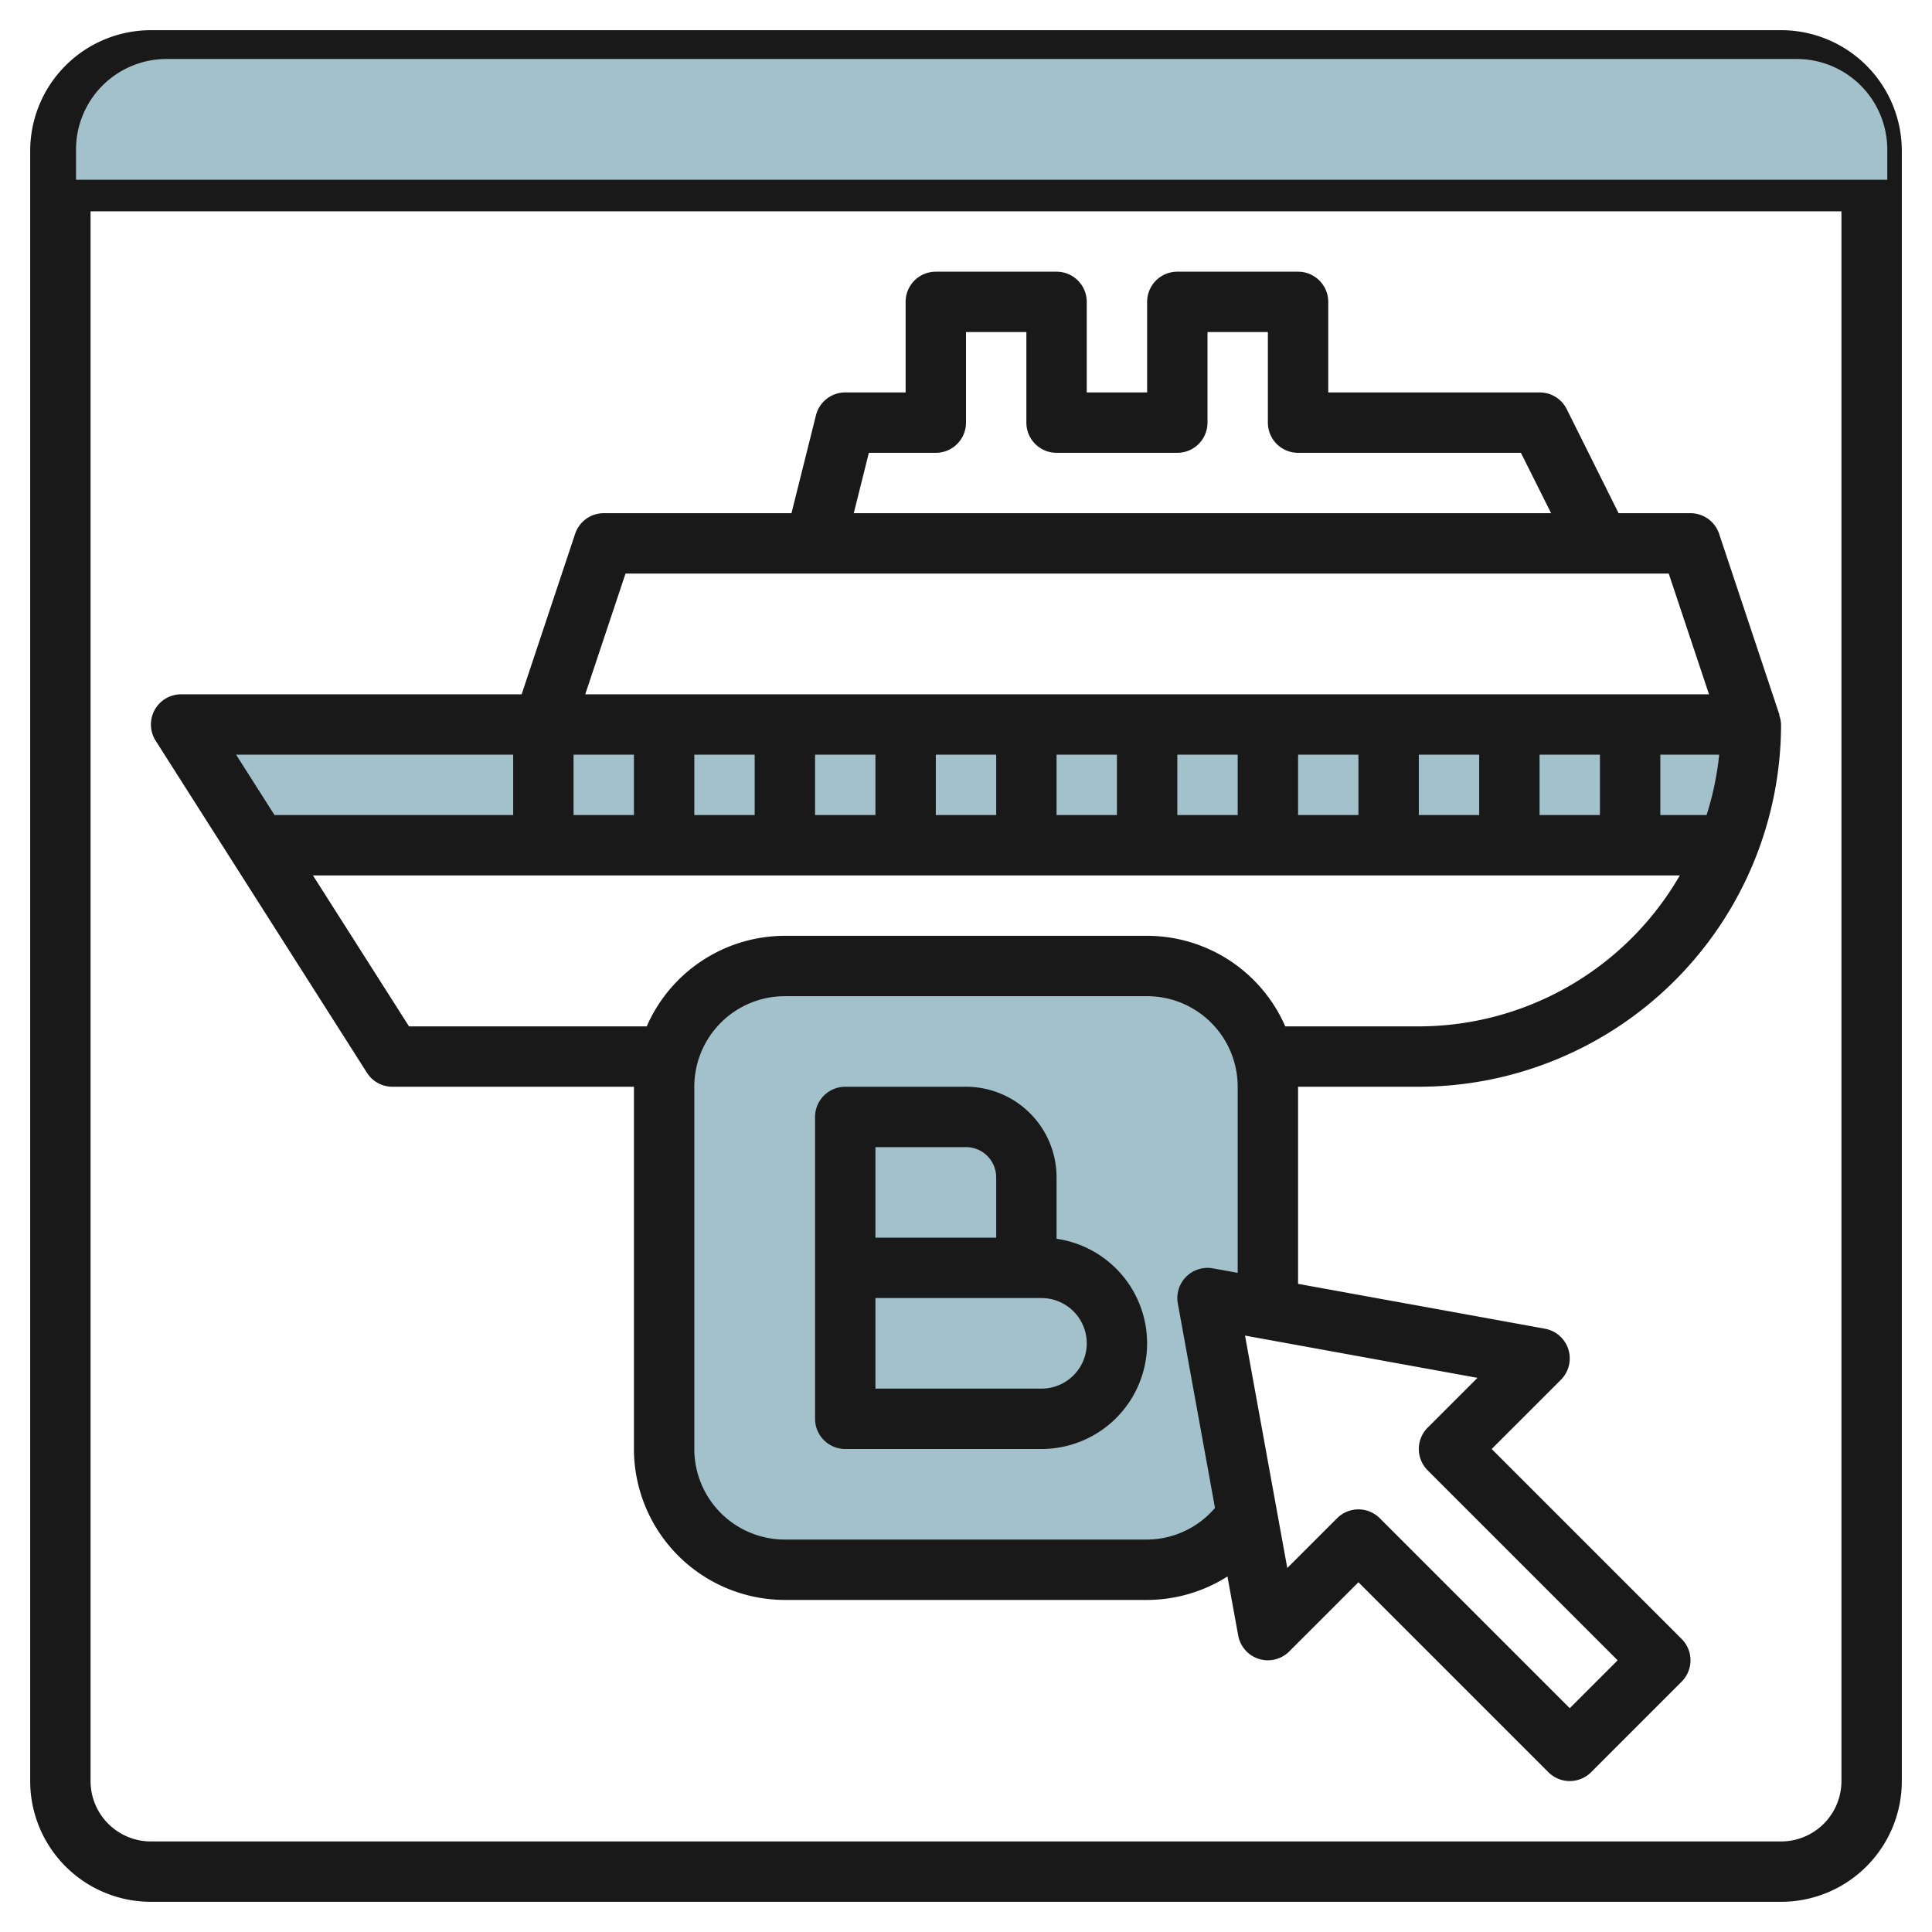 <?xml version="1.0" encoding="UTF-8"?>
<svg xmlns="http://www.w3.org/2000/svg" id="Layer_3" data-name="Layer 3" viewBox="0 0 64 64" width="512" height="512"><path d="M57.233,28a11.005,11.005,0,0,0,.566-1.931c0-.017.005-.035.008-.052.06-.313.107-.63.139-.951C57.98,24.715,58,24.36,58,24H6l2.545,4Z" style="fill:#a3c1ca"/><path d="M42,43.364h0V36a4,4,0,0,0-4-4H26a4,4,0,0,0-4,4V48a4,4,0,0,0,4,4H38a4,4,0,0,0,3.316-1.762L40,43Z" style="fill:#a3c1ca"/><path d="M59,1H5A4,4,0,0,0,1,5V59a4,4,0,0,0,4,4H59a4,4,0,0,0,4-4V5A4,4,0,0,0,59,1Zm2,4H59V3A2,2,0,0,1,61,5ZM51,5V3h2V5Zm4-2h2V5H55ZM5,3H49V5H3A2,2,0,0,1,5,3ZM59,61H5a2,2,0,0,1-2-2V7H61V59A2,2,0,0,1,59,61Z" style="fill:#191919"/><path d="M58.948,23.684l-2-6A1,1,0,0,0,56,17H53.618L51.9,13.553A1,1,0,0,0,51,13H44V10a1,1,0,0,0-1-1H39a1,1,0,0,0-1,1v3H36V10a1,1,0,0,0-1-1H31a1,1,0,0,0-1,1v3H28a1,1,0,0,0-.97.757L26.219,17H20a1,1,0,0,0-.948.684L17.28,23H6a1,1,0,0,0-.844,1.537l7,11A1,1,0,0,0,13,36h8V48a5.006,5.006,0,0,0,5,5H38a4.986,4.986,0,0,0,2.661-.777l.356,1.956a1,1,0,0,0,1.69.528L45,52.414l6.293,6.293a1,1,0,0,0,1.414,0l3-3a1,1,0,0,0,0-1.414L49.414,48l2.293-2.293a1,1,0,0,0-.528-1.691L43,42.529V36h4A12.013,12.013,0,0,0,59,24a.991.991,0,0,0-.063-.313ZM31,15a1,1,0,0,0,1-1V11h2v3a1,1,0,0,0,1,1h4a1,1,0,0,0,1-1V11h2v3a1,1,0,0,0,1,1h7.382l1,2h-23.1l.5-2ZM20.721,19H55.279l1.334,4H19.387Zm35.812,8H55V25h1.95A9.9,9.9,0,0,1,56.533,27ZM21,25v2H19V25Zm2,0h2v2H23Zm4,0h2v2H27Zm4,0h2v2H31Zm4,0h2v2H35Zm4,0h2v2H39Zm4,0h2v2H43Zm4,0h2v2H47Zm4,0h2v2H51ZM17,25v2H9.094L7.821,25ZM47.293,48.707,53.586,55,52,56.586l-6.293-6.293a1,1,0,0,0-1.414,0l-1.65,1.65-1.4-7.7,7.7,1.4-1.65,1.65A1,1,0,0,0,47.293,48.707Zm-7.114-6.691a1,1,0,0,0-1.162,1.163l1.231,6.773A2.981,2.981,0,0,1,38,51H26a3,3,0,0,1-3-3V36a3,3,0,0,1,3-3H38a3,3,0,0,1,3,3v6.165ZM47,34H42.576A5,5,0,0,0,38,31H26a5,5,0,0,0-4.576,3H13.549l-3.182-5H55.646A10,10,0,0,1,47,34Z" style="fill:#191919"/><path d="M35,41.036V39a3,3,0,0,0-3-3H28a1,1,0,0,0-1,1V47a1,1,0,0,0,1,1h6.5a3.5,3.5,0,0,0,.5-6.964ZM32,38a1,1,0,0,1,1,1v2H29V38Zm2.5,8H29V43h5.5a1.5,1.5,0,0,1,0,3Z" style="fill:#191919"/><path d="M59.518,1.954h-54a3,3,0,0,0-3,3v1h60v-1A3,3,0,0,0,59.518,1.954Z" style="fill:#a3c1ca"/></svg>
